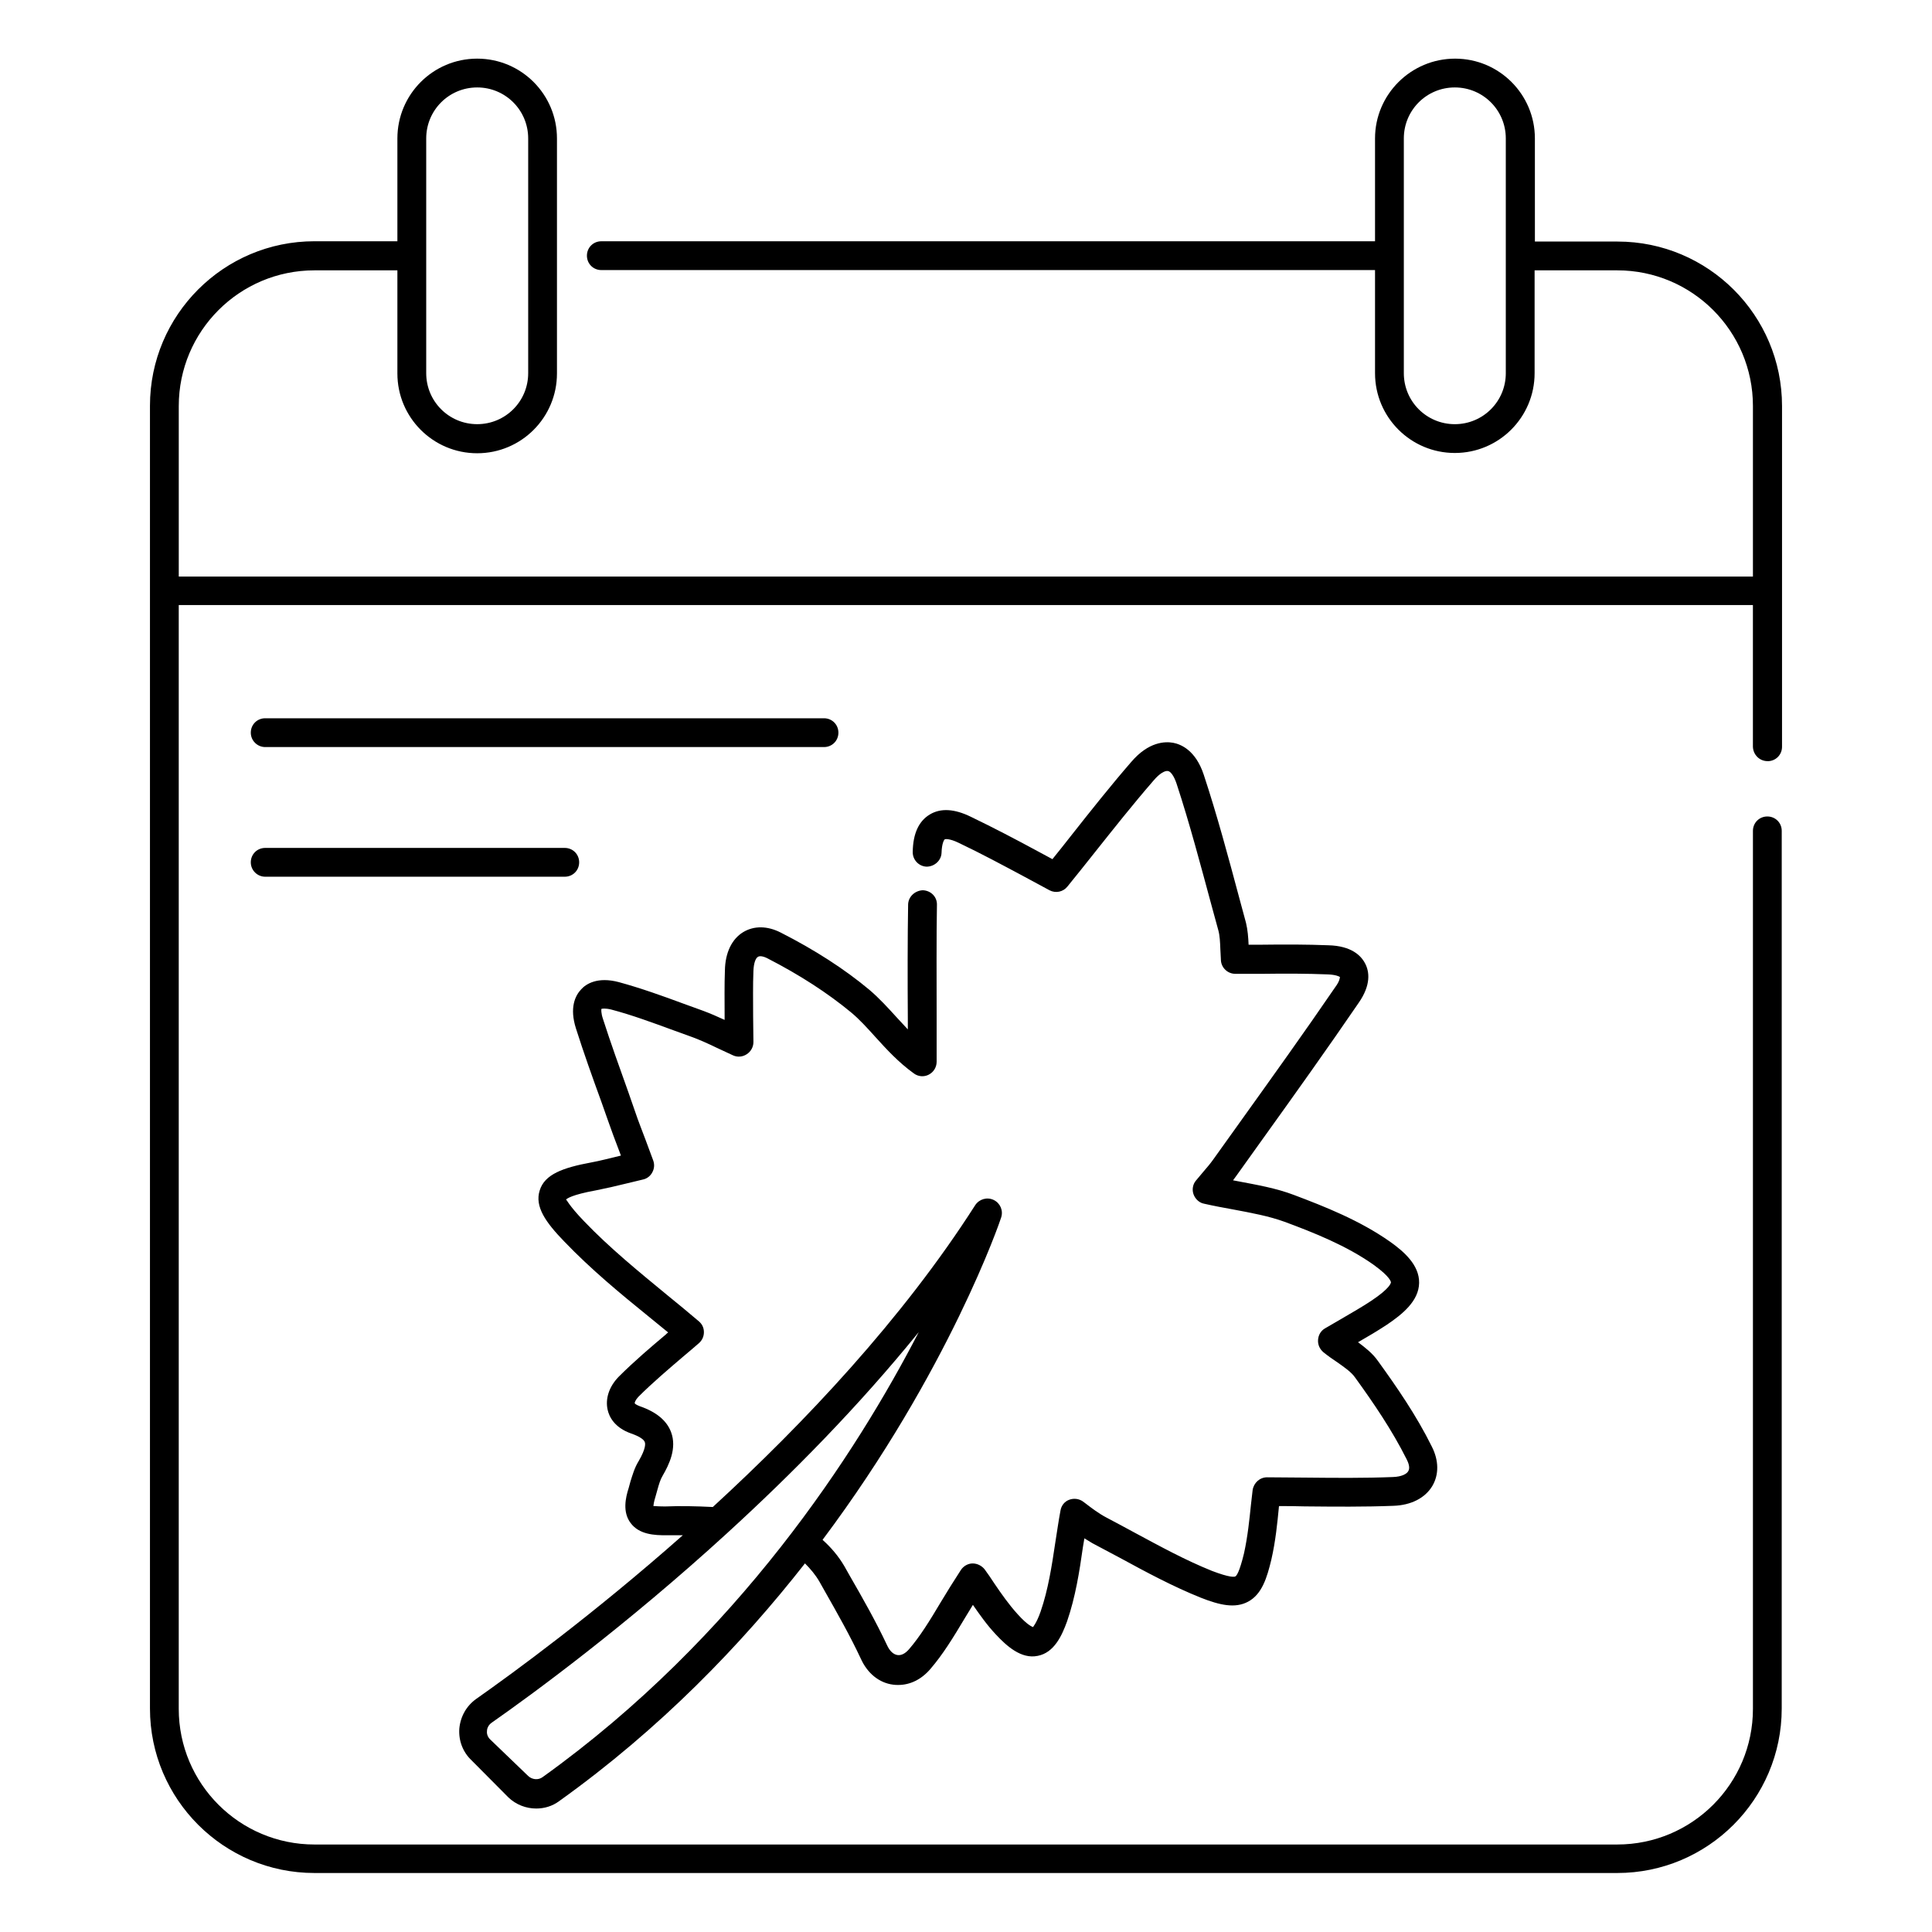 <?xml version="1.0" encoding="UTF-8"?>
<!-- Uploaded to: SVG Repo, www.svgrepo.com, Generator: SVG Repo Mixer Tools -->
<svg fill="#000000" width="800px" height="800px" version="1.1" viewBox="144 144 512 512" xmlns="http://www.w3.org/2000/svg">
 <g>
  <path d="m278.7 620.3c2.062 1.984 4.734 2.977 7.406 2.977 2.137 0 4.273-0.609 6.106-1.984 26.793-19.16 48.242-41.449 65.113-62.977 1.449 1.449 2.75 2.977 3.816 4.809l1.375 2.441c3.512 6.184 6.793 11.984 9.617 18.016 1.754 3.894 4.887 6.414 8.551 6.871 0.457 0.078 0.918 0.078 1.375 0.078 3.129 0 6.106-1.449 8.473-4.199 3.359-3.894 6.106-8.398 9.16-13.512 0.688-1.145 1.375-2.289 2.137-3.512 1.754 2.519 3.664 5.266 6.031 7.785 2.902 3.129 6.793 6.641 11.145 5.727 4.352-0.84 6.414-5.344 7.785-9.16 2.215-6.414 3.281-13.207 4.199-19.695 0.152-0.762 0.23-1.527 0.383-2.289 0.688 0.457 1.449 0.84 2.137 1.297 2.441 1.297 4.887 2.594 7.328 3.894 6.871 3.742 13.969 7.559 21.375 10.535 5.039 1.984 9.082 2.902 12.52 1.07 3.742-1.984 5.039-6.414 6.184-11.145 1.145-4.961 1.602-9.848 1.984-13.742 0-0.152 0-0.305 0.078-0.457 2.215 0 4.504 0 6.719 0.078 8.09 0.078 15.801 0.152 23.586-0.152 4.656-0.152 8.398-2.062 10.305-5.266 1.754-2.977 1.754-6.719-0.152-10.457-4.121-8.32-9.312-15.801-14.273-22.672-1.449-2.062-3.359-3.512-5.266-4.961 2.672-1.527 5.113-2.977 7.559-4.582 4.199-2.824 8.551-6.336 8.625-11.145 0.078-4.734-4.047-8.32-7.711-10.914-8.016-5.648-17.328-9.312-25.418-12.367-4.809-1.832-9.77-2.672-14.961-3.664-0.383-0.078-0.84-0.152-1.223-0.23 0.305-0.383 0.535-0.762 0.84-1.145l7.098-9.922c8.551-11.91 17.098-23.895 25.344-35.953 3.359-4.809 2.824-8.32 1.754-10.383-1.07-2.137-3.664-4.734-9.77-4.887-5.727-0.23-11.602-0.23-17.559-0.152h-3.586c-0.078-1.91-0.23-3.894-0.688-5.801l-1.754-6.488c-2.902-10.84-5.879-21.984-9.465-32.824-2.137-6.414-6.031-8.016-8.09-8.398-2.137-0.383-6.488-0.305-11.07 5.039-5.496 6.336-10.762 12.977-15.879 19.465-1.68 2.137-3.359 4.273-5.039 6.336l-3.969-2.137c-5.648-3.055-11.602-6.184-17.633-9.082-4.352-2.137-8.016-2.367-10.914-0.609-2.902 1.754-4.426 5.039-4.504 9.848-0.078 2.137 1.602 3.894 3.664 3.969 2.062 0 3.894-1.602 3.969-3.664 0.078-2.594 0.688-3.434 0.84-3.586 0.152-0.078 1.297-0.23 3.664 0.918 5.953 2.824 11.754 5.953 17.328 8.93l6.793 3.664c1.602 0.84 3.586 0.457 4.734-0.992 2.367-2.902 4.734-5.879 7.098-8.855 5.039-6.336 10.23-12.902 15.727-19.238 1.602-1.91 3.055-2.672 3.816-2.519 0.609 0.078 1.527 1.07 2.289 3.359 3.512 10.688 6.414 21.754 9.312 32.441l1.754 6.414c0.383 1.375 0.457 3.055 0.535 5.039 0.078 0.992 0.078 1.91 0.152 2.977 0.152 1.984 1.832 3.512 3.816 3.512h7.328c5.801-0.078 11.527-0.078 17.176 0.152 2.215 0.078 3.129 0.609 3.207 0.688 0 0.23-0.078 1.145-1.223 2.672-8.246 12.062-16.793 23.969-25.266 35.801l-7.098 9.922c-0.762 1.07-1.602 2.062-2.594 3.207l-1.984 2.367c-0.84 0.992-1.07 2.441-0.609 3.664 0.457 1.223 1.527 2.215 2.75 2.441 2.672 0.609 5.191 1.07 7.711 1.527 4.887 0.918 9.465 1.754 13.664 3.281 7.633 2.824 16.488 6.336 23.664 11.449 4.426 3.207 4.504 4.504 4.504 4.582 0 0.152-0.152 1.527-5.191 4.887-2.519 1.68-5.113 3.129-8.09 4.887l-4.199 2.441c-1.07 0.609-1.754 1.754-1.832 3.055-0.078 1.297 0.457 2.441 1.449 3.281 1.223 0.992 2.441 1.832 3.586 2.594 2.062 1.449 3.816 2.672 4.809 4.121 4.809 6.641 9.77 13.895 13.664 21.68 0.383 0.762 0.992 2.215 0.383 3.129-0.383 0.688-1.68 1.449-4.047 1.527-7.633 0.305-15.191 0.23-23.207 0.152-3.359 0-6.719-0.078-10.152-0.078-1.91 0-3.512 1.449-3.816 3.359-0.152 1.145-0.305 2.519-0.457 3.969-0.383 3.742-0.84 8.32-1.832 12.824-1.223 5.039-1.984 5.953-2.289 6.106-0.23 0.152-1.375 0.383-6.184-1.449-7.023-2.824-13.586-6.414-20.535-10.152-2.441-1.297-4.887-2.672-7.406-3.969-2.062-1.07-4.047-2.594-5.344-3.586l-0.918-0.688c-1.07-0.762-2.441-0.918-3.664-0.457-1.223 0.457-2.062 1.527-2.289 2.824-0.535 2.824-0.918 5.648-1.375 8.473-0.918 6.184-1.91 12.594-3.894 18.32-1.145 3.281-2.062 4.047-1.984 4.121-0.23-0.078-1.449-0.457-4.121-3.434-2.289-2.519-4.273-5.344-6.184-8.168-0.84-1.297-1.68-2.519-2.519-3.664-0.762-0.992-1.984-1.602-3.207-1.602-1.223 0-2.441 0.688-3.129 1.754-1.984 3.055-3.742 5.879-5.344 8.551-2.902 4.887-5.496 9.082-8.398 12.441-0.992 1.145-2.062 1.68-3.055 1.527-1.07-0.152-2.062-1.07-2.75-2.594-2.977-6.336-6.488-12.52-9.922-18.473l-1.375-2.441c-1.602-2.75-3.586-5.039-5.801-7.023 33.512-44.73 47.176-84.809 47.328-85.418 0.609-1.832-0.23-3.816-1.984-4.656-1.754-0.84-3.816-0.23-4.887 1.375-19.312 30.23-45.344 57.785-69.539 80-4.504-0.23-8.703-0.305-12.441-0.152h-0.535c-1.832 0-2.594-0.152-2.75-0.078 0-0.305 0.078-1.07 0.535-2.519l0.535-1.91c0.383-1.375 0.762-2.672 1.375-3.664 1.68-2.902 3.816-7.25 2.215-11.527-1.145-3.055-3.894-5.344-8.32-6.871-0.992-0.383-1.297-0.688-1.297-0.762-0.078-0.152 0.152-0.84 0.918-1.68 3.894-3.894 8.246-7.559 11.984-10.762 1.449-1.223 2.824-2.367 4.121-3.512 0.84-0.762 1.297-1.754 1.297-2.902 0-1.145-0.457-2.137-1.375-2.902-2.672-2.289-5.574-4.656-8.473-7.023-7.406-6.106-15.113-12.367-21.906-19.465-4.199-4.352-4.656-5.879-4.809-5.727 0.305-0.305 1.602-1.297 7.863-2.441 2.672-0.535 5.418-1.145 8.473-1.91l4.121-0.992c1.07-0.23 1.984-0.992 2.441-1.91 0.535-0.992 0.609-2.062 0.23-3.129l-1.984-5.344c-0.992-2.672-1.984-5.113-2.824-7.633l-1.832-5.266c-2.289-6.414-4.582-12.746-6.641-19.16-0.609-1.754-0.457-2.672-0.457-2.75 0.152-0.078 0.992-0.23 2.594 0.152 5.496 1.449 11.07 3.512 16.488 5.496l5.266 1.91c1.984 0.762 3.894 1.602 6.258 2.75l4.273 1.984c1.145 0.535 2.519 0.457 3.664-0.305 1.07-0.688 1.754-1.91 1.754-3.207l-0.078-6.945c0-4.121-0.078-8.016 0.078-11.91 0.078-2.137 0.609-3.434 1.223-3.742 0.457-0.305 1.449-0.152 2.594 0.457 8.473 4.352 15.879 9.16 22.062 14.273 2.215 1.832 4.273 4.121 6.414 6.488 2.977 3.281 6.106 6.719 10.23 9.695 1.145 0.84 2.672 0.992 3.969 0.305s2.062-1.984 2.062-3.434v-11.297c0-10.23-0.078-21.754 0.078-30.23 0.078-2.137-1.602-3.816-3.742-3.894-1.984 0.078-3.816 1.602-3.894 3.742-0.152 8.551-0.152 20.152-0.078 30.457v2.672c-0.992-1.07-1.984-2.137-2.977-3.207-2.215-2.441-4.582-5.039-7.176-7.25-6.566-5.496-14.504-10.609-23.512-15.191-3.586-1.832-7.098-1.832-9.922-0.152-3.055 1.832-4.809 5.496-4.887 10.152-0.152 3.969-0.078 7.938-0.078 12.215v0.918c-1.984-0.918-3.742-1.68-5.574-2.367l-5.266-1.91c-5.574-2.062-11.297-4.121-17.176-5.727-5.727-1.527-8.777 0.535-10 1.91-1.602 1.68-3.129 4.887-1.375 10.383 2.062 6.488 4.352 12.902 6.719 19.391l1.832 5.191c0.918 2.594 1.832 5.113 2.902 7.863l0.457 1.223c-2.902 0.688-5.418 1.375-7.938 1.832-7.406 1.375-12.289 3.129-13.586 7.406-1.375 4.273 1.602 8.473 6.488 13.512 7.098 7.406 14.961 13.895 22.594 20.074 1.68 1.375 3.359 2.75 4.961 4.047-0.23 0.152-0.383 0.305-0.609 0.535-3.894 3.281-8.32 7.023-12.52 11.223-2.519 2.594-3.586 5.801-2.902 8.777 0.383 1.68 1.68 4.656 6.258 6.258 1.984 0.688 3.359 1.527 3.586 2.289 0.152 0.383 0.305 1.68-1.602 4.961-1.145 1.832-1.68 3.816-2.215 5.496l-0.457 1.68c-0.84 2.594-1.68 6.414 0.535 9.312 2.215 2.977 6.184 3.281 9.77 3.207h4.047c-23.816 21.07-44.961 36.488-54.73 43.359-2.594 1.832-4.199 4.656-4.504 7.863-0.23 3.207 0.918 6.258 3.281 8.473zm-4.504-19.695c10.914-7.633 35.648-25.727 62.672-50.457l0.078-0.078c16.871-15.418 34.578-33.359 50.535-53.051-16.488 31.906-47.938 80.84-99.691 117.94-1.145 0.84-2.75 0.688-3.816-0.305l-10-9.617c-0.918-0.84-0.992-1.832-0.918-2.367-0.004-0.383 0.223-1.375 1.141-2.062z"/>
  <path d="m612.44 345.72c2.137 0 3.816-1.68 3.816-3.816v-90.305c0-24.047-19.543-43.586-43.586-43.586h-21.906l-0.004-27.328c0-11.68-9.465-21.145-21.145-21.145-11.676 0-21.219 9.465-21.219 21.145v27.25l-205.04 0.004c-2.137 0-3.816 1.68-3.816 3.816 0 2.137 1.68 3.816 3.816 3.816h205.04v27.328c0 11.68 9.465 21.145 21.145 21.145 11.68 0 21.145-9.465 21.145-21.145v-27.254h21.906c19.848 0 35.953 16.105 35.953 35.953v45.191h-417.17v-45.191c0-19.848 16.105-35.953 35.953-35.953h21.984v27.328c0 11.68 9.465 21.145 21.145 21.145 11.68 0 21.145-9.465 21.145-21.145v-62.289c0-11.68-9.465-21.145-21.145-21.145-11.68 0-21.145 9.465-21.145 21.145v27.25h-21.984c-24.047 0-43.586 19.543-43.586 43.586v345.26c0 24.047 19.543 43.586 43.586 43.586h345.26c24.047 0 43.586-19.543 43.586-43.586l0.004-232.59c0-2.137-1.68-3.816-3.816-3.816s-3.816 1.68-3.816 3.816v232.67c0 19.848-16.105 35.953-35.953 35.953h-345.27c-19.848 0-35.953-16.105-35.953-35.953v-292.52h417.17v37.559c0.078 2.137 1.758 3.812 3.894 3.812zm-69.387-102.82c0 7.481-6.031 13.512-13.512 13.512-7.481 0-13.512-6.031-13.512-13.512v-62.215c0-7.481 6.031-13.512 13.512-13.512 7.481 0 13.512 6.031 13.512 13.512zm-272.59-75.727c7.481 0 13.512 6.031 13.512 13.512v62.211c0 7.481-6.031 13.512-13.512 13.512s-13.512-6.031-13.512-13.512v-31.066-0.078-0.078-30.988c0-7.481 6.031-13.512 13.512-13.512z"/>
  <path d="m214.28 341.98h148.09c2.137 0 3.816-1.68 3.816-3.816s-1.68-3.816-3.816-3.816h-148.09c-2.137 0-3.816 1.68-3.816 3.816s1.754 3.816 3.816 3.816z"/>
  <path d="m214.28 376.34h79.387c2.137 0 3.816-1.68 3.816-3.816s-1.68-3.816-3.816-3.816h-79.387c-2.137 0-3.816 1.68-3.816 3.816s1.754 3.816 3.816 3.816z"/>
 </g>
</svg>